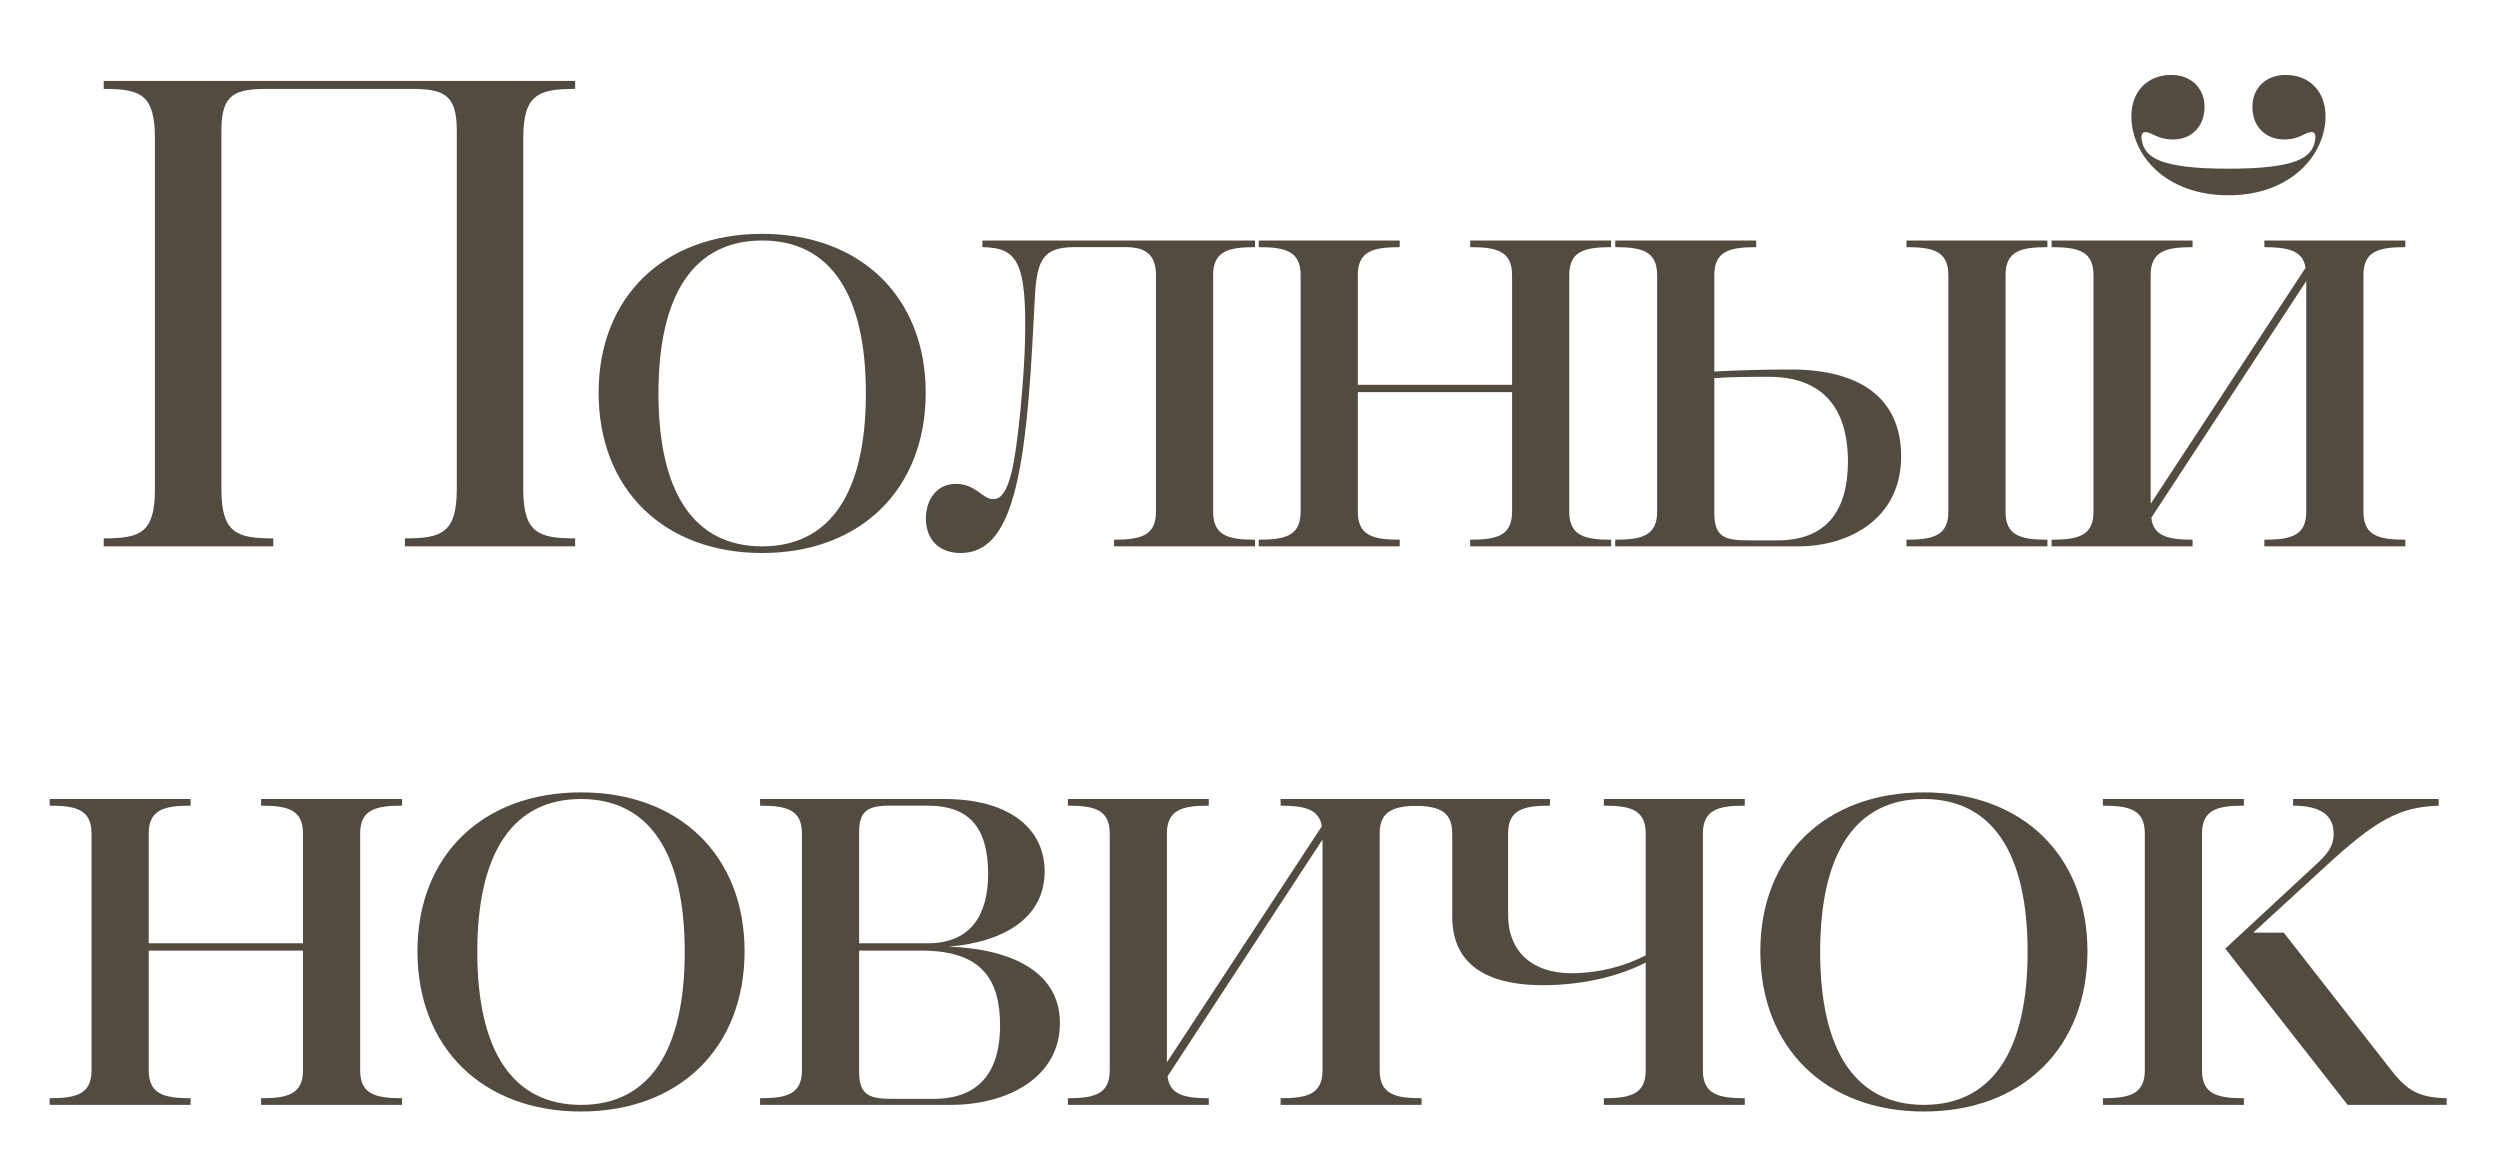 <?xml version="1.0" encoding="UTF-8"?> <svg xmlns="http://www.w3.org/2000/svg" width="94" height="44" viewBox="0 0 94 44" fill="none"><g filter="url(#filter0_d_33_1986)"><path d="M3.9 17.725V17.425C5.275 17.425 5.825 17.225 5.825 15.575V2.375C5.825 0.725 5.275 0.525 3.9 0.525V0.225H21.625V0.525C20.25 0.525 19.675 0.725 19.675 2.375V15.575C19.675 17.225 20.25 17.425 21.625 17.425V17.725H15.225V17.425C16.6 17.425 17.175 17.225 17.175 15.575V2.075C17.175 0.7 16.65 0.525 15.425 0.525H10.075C8.85 0.525 8.325 0.7 8.325 2.075V15.575C8.325 17.225 8.9 17.425 10.275 17.425V17.725H3.9Z" fill="#524B3F"></path><path d="M28.657 17.975C24.957 17.975 22.508 15.575 22.508 11.95C22.508 8.35 24.957 5.975 28.657 5.975C32.358 5.975 34.807 8.35 34.807 11.95C34.807 15.575 32.358 17.975 28.657 17.975ZM28.657 17.725C31.207 17.725 32.557 15.725 32.557 11.975C32.557 8.225 31.207 6.225 28.657 6.225C26.108 6.225 24.758 8.225 24.758 11.975C24.758 15.725 26.108 17.725 28.657 17.725Z" fill="#524B3F"></path><path d="M38.014 15.025C38.289 14 38.514 11.175 38.539 10.075C38.614 7.025 38.264 6.5 36.939 6.475V6.225H47.189V6.475C46.189 6.475 45.614 6.625 45.614 7.525V16.425C45.614 17.325 46.189 17.475 47.189 17.475V17.725H41.889V17.475C42.889 17.475 43.464 17.325 43.464 16.425V7.525C43.464 6.8 43.114 6.475 42.339 6.475H40.389C39.239 6.475 38.989 6.95 38.914 8.3L38.814 10.175C38.514 15.625 37.889 17.975 36.114 17.975C35.314 17.975 34.814 17.475 34.814 16.675C34.814 15.95 35.239 15.375 35.939 15.375C36.689 15.375 36.939 15.95 37.339 15.95C37.639 15.95 37.839 15.675 38.014 15.025Z" fill="#524B3F"></path><path d="M47.329 17.725V17.475C48.329 17.475 48.904 17.325 48.904 16.425V7.525C48.904 6.625 48.329 6.475 47.329 6.475V6.225H52.629V6.475C51.629 6.475 51.054 6.625 51.054 7.525V11.65H56.854V7.525C56.854 6.625 56.279 6.475 55.279 6.475V6.225H60.579V6.475C59.579 6.475 59.004 6.625 59.004 7.525V16.425C59.004 17.325 59.579 17.475 60.579 17.475V17.725H55.279V17.475C56.279 17.475 56.854 17.325 56.854 16.425V11.925H51.054V16.425C51.054 17.325 51.629 17.475 52.629 17.475V17.725H47.329Z" fill="#524B3F"></path><path d="M71.683 17.725V17.475C72.683 17.475 73.258 17.325 73.258 16.425V7.525C73.258 6.625 72.683 6.475 71.683 6.475V6.225H76.983V6.475C75.983 6.475 75.408 6.625 75.408 7.525V16.425C75.408 17.325 75.983 17.475 76.983 17.475V17.725H71.683ZM67.333 11.075C70.008 11.075 71.483 12.2 71.483 14.35C71.483 16.625 69.608 17.725 67.608 17.725H60.733V17.475C61.733 17.475 62.308 17.325 62.308 16.425V7.525C62.308 6.625 61.733 6.475 60.733 6.475V6.225H66.033V6.475C65.033 6.475 64.458 6.625 64.458 7.525V11.15C65.458 11.1 66.333 11.075 67.333 11.075ZM69.483 14.525C69.483 12.925 68.858 11.35 66.508 11.35C65.808 11.35 65.158 11.35 64.458 11.4V16.475C64.458 17.375 64.858 17.5 65.733 17.5H66.833C68.683 17.5 69.483 16.375 69.483 14.525Z" fill="#524B3F"></path><path d="M83.79 4.525C81.44 4.525 80.14 3.025 80.14 1.55C80.14 0.625 80.74 0 81.64 0C82.39 0 82.89 0.5 82.89 1.2C82.89 1.95 82.39 2.425 81.715 2.425C81.39 2.425 81.165 2.35 80.865 2.2C80.59 2.075 80.465 2.175 80.54 2.5C80.665 3.1 81.215 3.525 83.79 3.525C86.365 3.525 86.915 3.1 87.04 2.5C87.115 2.175 86.99 2.075 86.715 2.2C86.415 2.35 86.215 2.425 85.89 2.425C85.19 2.425 84.69 1.95 84.69 1.2C84.69 0.5 85.19 0 85.94 0C86.84 0 87.44 0.625 87.44 1.55C87.44 3 86.14 4.525 83.79 4.525ZM77.14 17.725V17.475C78.14 17.475 78.715 17.325 78.715 16.425V7.525C78.715 6.625 78.14 6.475 77.14 6.475V6.225H82.44V6.475C81.44 6.475 80.865 6.625 80.865 7.525V16.125L86.69 7.25C86.59 6.6 86.015 6.475 85.14 6.475V6.225H90.44V6.475C89.44 6.475 88.865 6.625 88.865 7.525V16.425C88.865 17.325 89.44 17.475 90.44 17.475V17.725H85.14V17.475C86.14 17.475 86.715 17.325 86.715 16.425V7.75L80.89 16.65C80.965 17.35 81.54 17.475 82.44 17.475V17.725H77.14Z" fill="#524B3F"></path><path d="M1.867 38.725V38.475C2.867 38.475 3.442 38.325 3.442 37.425V28.525C3.442 27.625 2.867 27.475 1.867 27.475V27.225H7.167V27.475C6.167 27.475 5.592 27.625 5.592 28.525V32.65H11.392V28.525C11.392 27.625 10.817 27.475 9.817 27.475V27.225H15.117V27.475C14.117 27.475 13.542 27.625 13.542 28.525V37.425C13.542 38.325 14.117 38.475 15.117 38.475V38.725H9.817V38.475C10.817 38.475 11.392 38.325 11.392 37.425V32.925H5.592V37.425C5.592 38.325 6.167 38.475 7.167 38.475V38.725H1.867Z" fill="#524B3F"></path><path d="M21.846 38.975C18.146 38.975 15.696 36.575 15.696 32.95C15.696 29.35 18.146 26.975 21.846 26.975C25.546 26.975 27.996 29.35 27.996 32.95C27.996 36.575 25.546 38.975 21.846 38.975ZM21.846 38.725C24.396 38.725 25.746 36.725 25.746 32.975C25.746 29.225 24.396 27.225 21.846 27.225C19.296 27.225 17.946 29.225 17.946 32.975C17.946 36.725 19.296 38.725 21.846 38.725Z" fill="#524B3F"></path><path d="M28.578 38.725V38.475C29.578 38.475 30.153 38.325 30.153 37.425V28.525C30.153 27.625 29.578 27.475 28.578 27.475V27.225H35.528C37.828 27.225 39.278 28.25 39.278 29.95C39.278 31.675 37.778 32.6 35.678 32.775C38.178 32.875 39.853 33.8 39.853 35.65C39.853 37.7 37.878 38.725 35.753 38.725H28.578ZM32.303 28.475V32.65H34.878C36.603 32.65 37.153 31.45 37.153 30.05C37.153 28.25 36.403 27.475 34.878 27.475H33.428C32.578 27.475 32.303 27.725 32.303 28.475ZM37.603 35.75C37.603 34.05 36.953 32.925 34.653 32.925H32.303V37.475C32.303 38.375 32.703 38.5 33.578 38.5H35.103C36.878 38.5 37.603 37.4 37.603 35.75Z" fill="#524B3F"></path><path d="M40.151 38.725V38.475C41.151 38.475 41.726 38.325 41.726 37.425V28.525C41.726 27.625 41.151 27.475 40.151 27.475V27.225H45.451V27.475C44.451 27.475 43.876 27.625 43.876 28.525V37.125L49.701 28.25C49.601 27.6 49.026 27.475 48.151 27.475V27.225H53.451V27.475C52.451 27.475 51.876 27.625 51.876 28.525V37.425C51.876 38.325 52.451 38.475 53.451 38.475V38.725H48.151V38.475C49.151 38.475 49.726 38.325 49.726 37.425V28.75L43.901 37.65C43.976 38.35 44.551 38.475 45.451 38.475V38.725H40.151Z" fill="#524B3F"></path><path d="M60.304 38.725V38.475C61.304 38.475 61.879 38.325 61.879 37.425V33.375C60.754 33.95 59.354 34.225 58.004 34.225C56.504 34.225 54.604 33.825 54.604 31.65V28.525C54.604 27.625 54.029 27.475 53.029 27.475V27.225H58.279V27.475C57.279 27.475 56.704 27.625 56.704 28.525V31.575C56.704 32.975 57.629 33.775 59.079 33.775C60.079 33.775 61.079 33.525 61.879 33.1V28.525C61.879 27.625 61.304 27.475 60.304 27.475V27.225H65.604V27.475C64.604 27.475 64.029 27.625 64.029 28.525V37.425C64.029 38.325 64.604 38.475 65.604 38.475V38.725H60.304Z" fill="#524B3F"></path><path d="M72.338 38.975C68.638 38.975 66.188 36.575 66.188 32.95C66.188 29.35 68.638 26.975 72.338 26.975C76.038 26.975 78.488 29.35 78.488 32.95C78.488 36.575 76.038 38.975 72.338 38.975ZM72.338 38.725C74.888 38.725 76.238 36.725 76.238 32.975C76.238 29.225 74.888 27.225 72.338 27.225C69.788 27.225 68.438 29.225 68.438 32.975C68.438 36.725 69.788 38.725 72.338 38.725Z" fill="#524B3F"></path><path d="M85.87 32.25L89.795 37.275C90.445 38.125 90.845 38.45 91.995 38.475V38.725H88.27L83.67 32.85L87.095 29.675C87.495 29.3 87.745 29.025 87.745 28.525C87.745 27.85 87.27 27.475 86.22 27.475V27.225H91.695V27.475C90.245 27.525 89.37 27.975 87.42 29.775L84.72 32.25H85.87ZM79.07 38.725V38.475C80.07 38.475 80.645 38.325 80.645 37.425V28.525C80.645 27.625 80.07 27.475 79.07 27.475V27.225H84.37V27.475C83.37 27.475 82.795 27.625 82.795 28.525V37.425C82.795 38.325 83.37 38.475 84.37 38.475V38.725H79.07Z" fill="#524B3F"></path></g><defs><filter id="filter0_d_33_1986" x="-6.93798e-05" y="0" width="93.862" height="43.66" filterUnits="userSpaceOnUse" color-interpolation-filters="sRGB"><feFlood flood-opacity="0" result="BackgroundImageFix"></feFlood><feColorMatrix in="SourceAlpha" type="matrix" values="0 0 0 0 0 0 0 0 0 0 0 0 0 0 0 0 0 0 127 0" result="hardAlpha"></feColorMatrix><feOffset dy="2.818"></feOffset><feGaussianBlur stdDeviation="0.933"></feGaussianBlur><feComposite in2="hardAlpha" operator="out"></feComposite><feColorMatrix type="matrix" values="0 0 0 0 0 0 0 0 0 0 0 0 0 0 0 0 0 0 0.11 0"></feColorMatrix><feBlend mode="soft-light" in2="BackgroundImageFix" result="effect1_dropShadow_33_1986"></feBlend><feBlend mode="normal" in="SourceGraphic" in2="effect1_dropShadow_33_1986" result="shape"></feBlend></filter></defs></svg> 